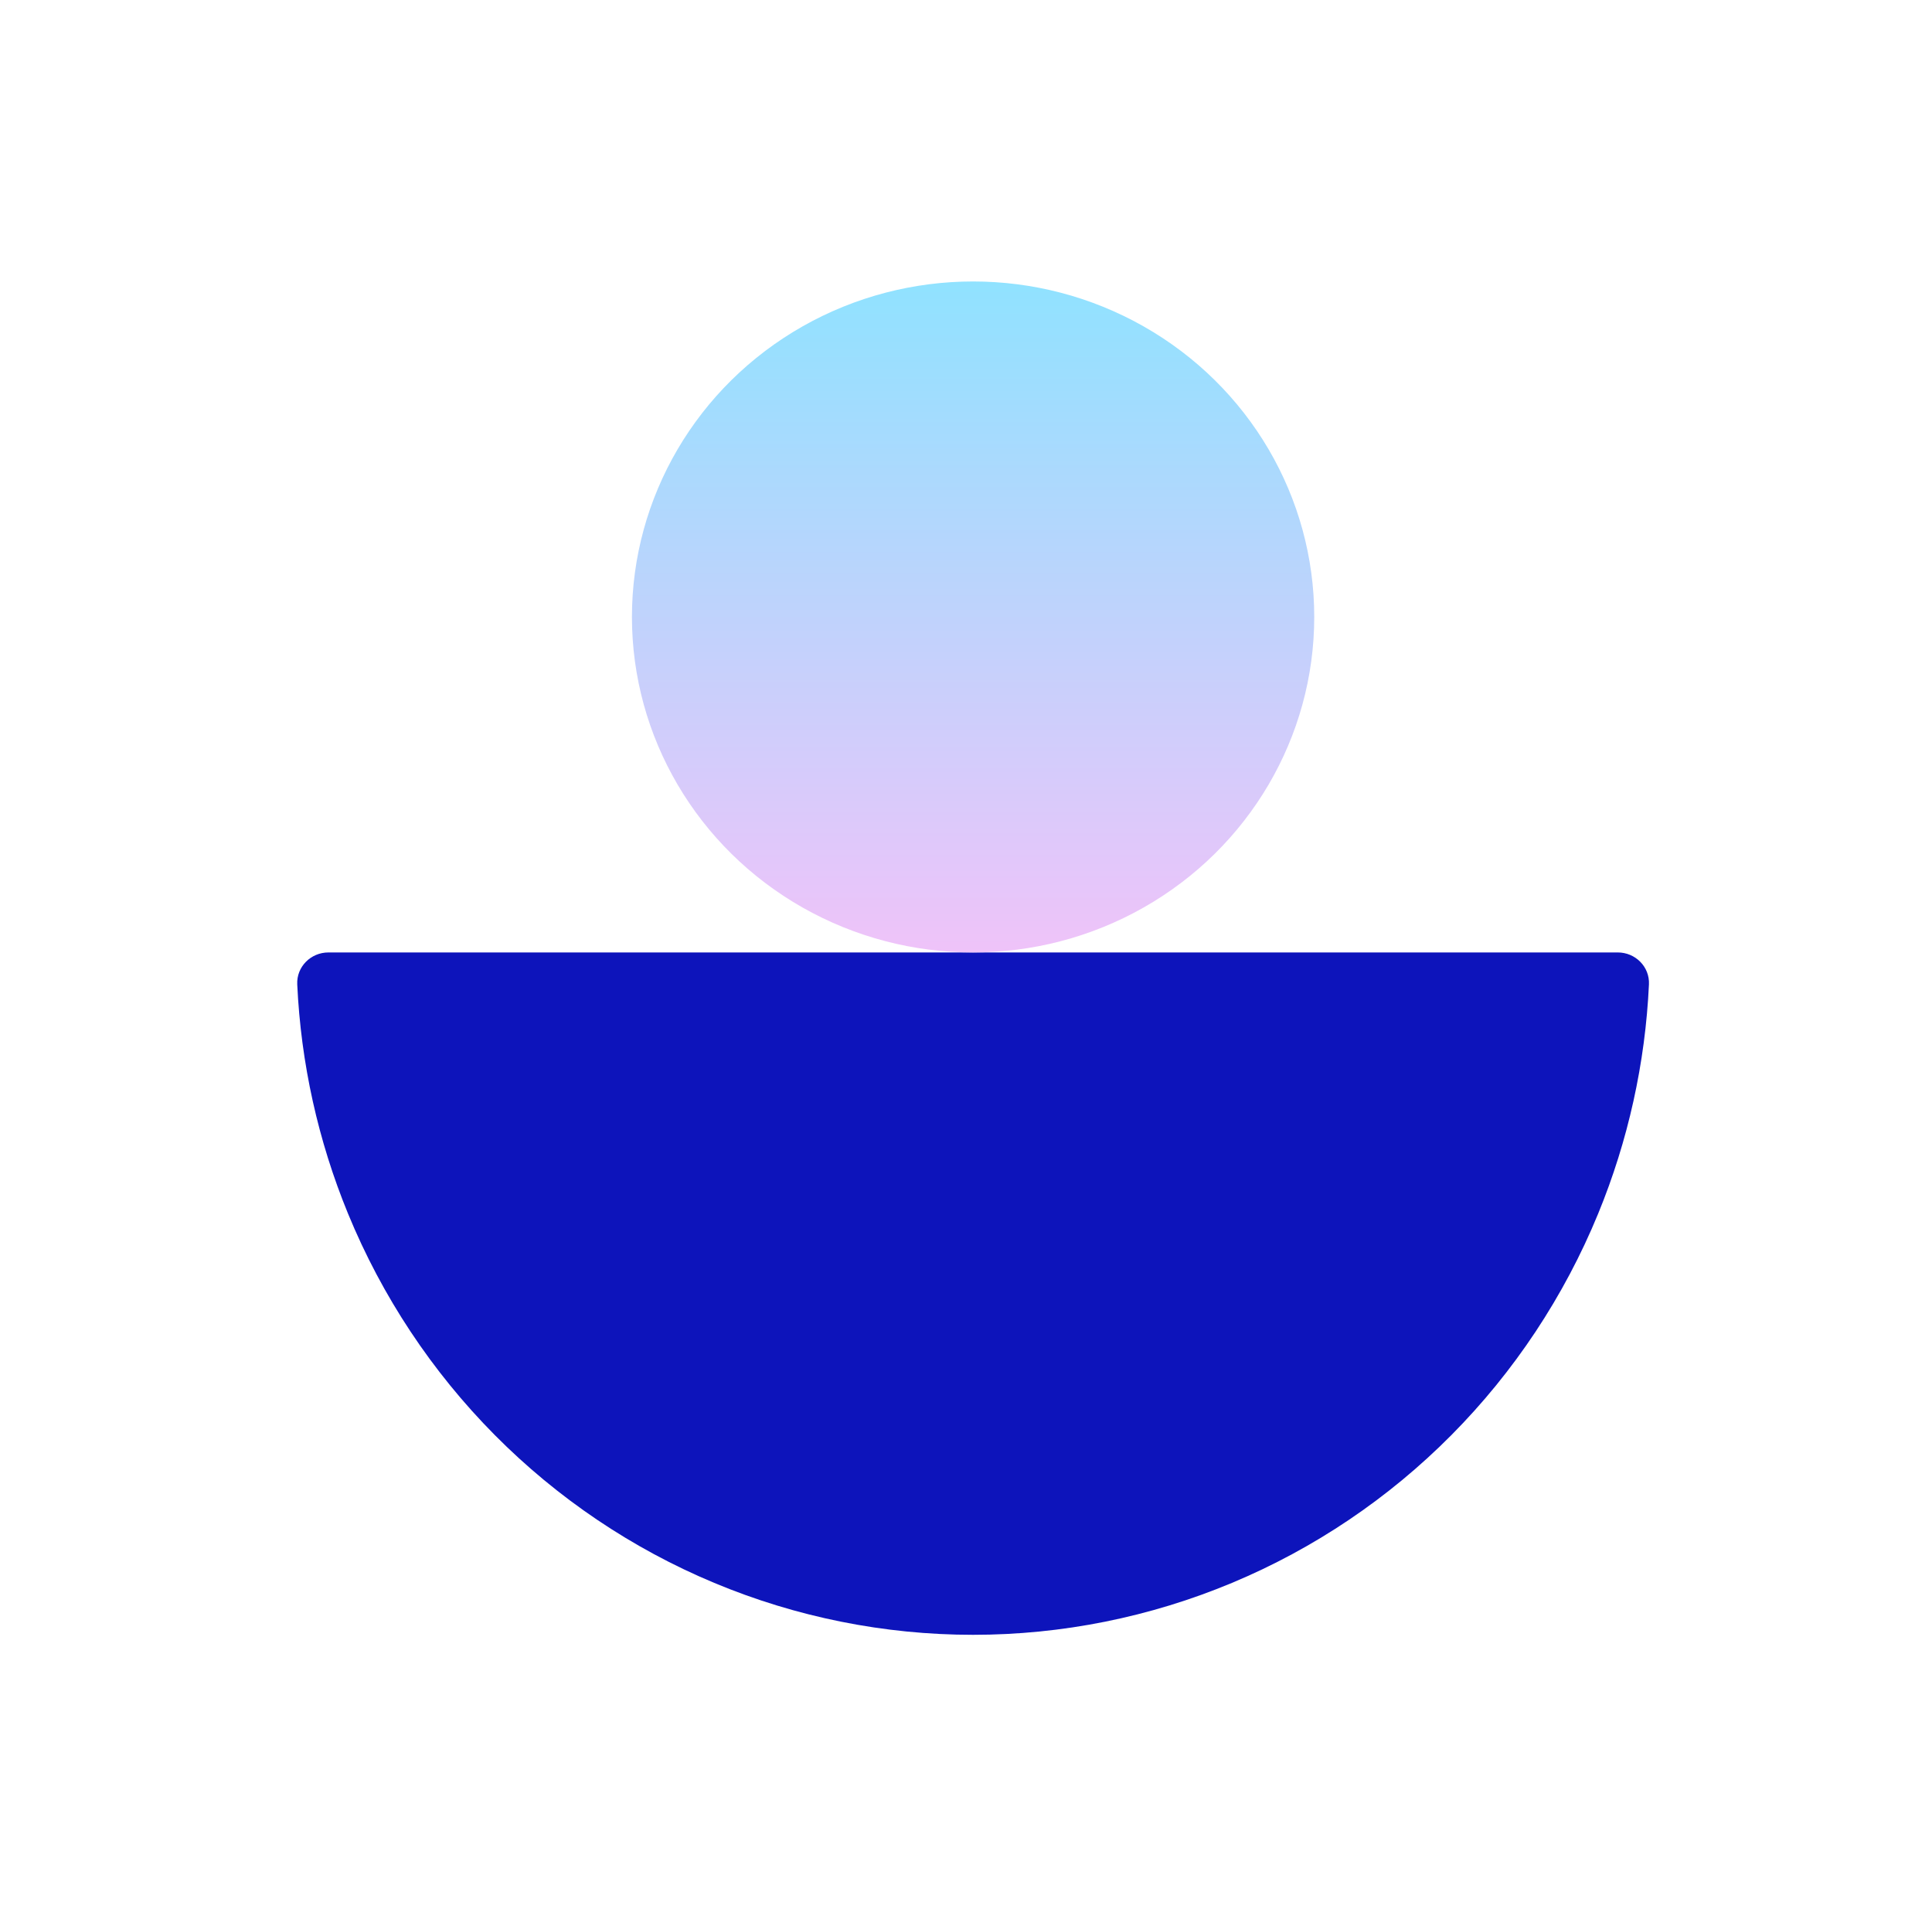 <svg xmlns="http://www.w3.org/2000/svg" width="121" height="120" viewBox="0 0 121 120" fill="none"><path d="M101.319 59.644C102.424 59.644 103.324 60.54 103.273 61.643C103.044 66.572 101.97 71.429 100.094 75.996C97.964 81.181 94.843 85.891 90.908 89.859C86.973 93.827 82.302 96.975 77.161 99.122C72.019 101.27 66.509 102.375 60.944 102.375C55.38 102.375 49.869 101.27 44.728 99.122C39.587 96.975 34.916 93.827 30.981 89.859C27.046 85.891 23.925 81.181 21.795 75.996C19.919 71.428 18.845 66.572 18.616 61.643C18.565 60.54 19.465 59.644 20.57 59.644L60.944 59.644H101.319Z" fill="#0D14BB"></path><ellipse cx="60.944" cy="38.635" rx="21.366" ry="21.009" fill="url(#paint0_linear_2212_104)"></ellipse><defs><linearGradient id="paint0_linear_2212_104" x1="60.944" y1="17.625" x2="60.944" y2="59.644" gradientUnits="userSpaceOnUse"><stop stop-color="#90E2FF"></stop><stop offset="1" stop-color="#EFC3F9"></stop></linearGradient></defs></svg>